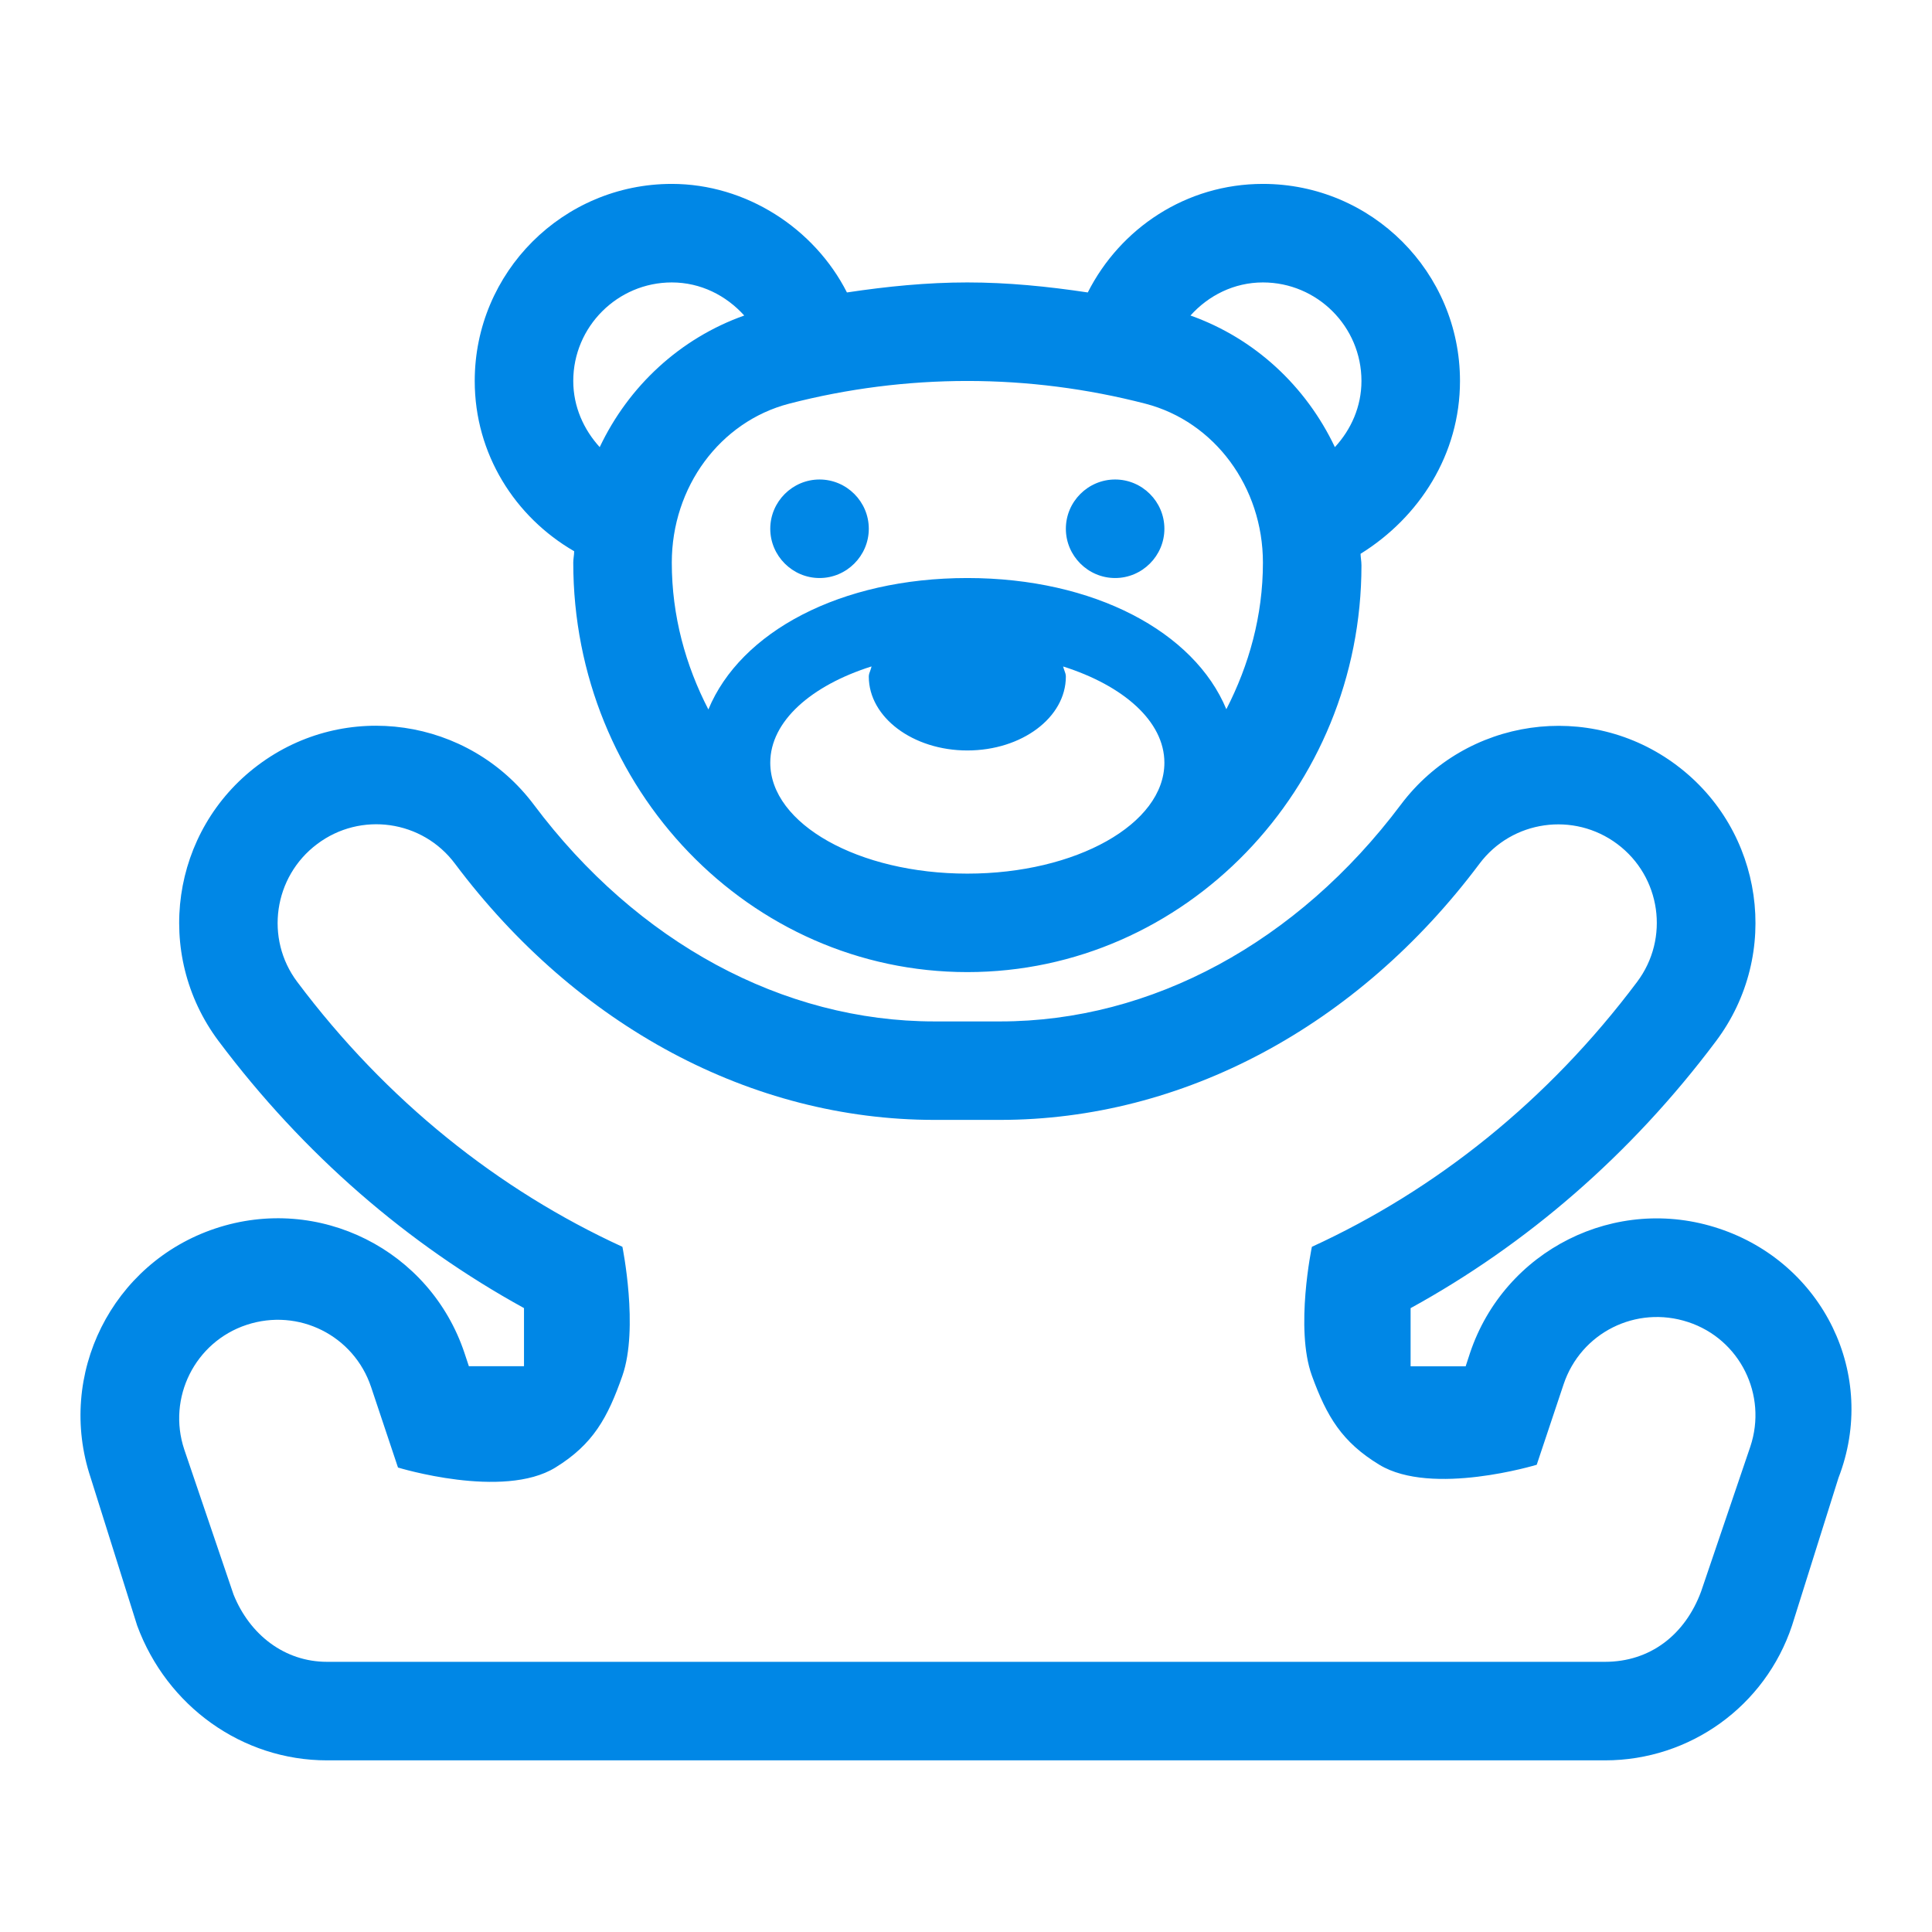<svg width="32" height="32" viewBox="0 0 32 32" fill="none" xmlns="http://www.w3.org/2000/svg">
<g id="Icon">
<path id="Vector" fill-rule="evenodd" clip-rule="evenodd" d="M9.502 9.228C9.506 9.196 9.51 9.164 9.51 9.13C8.531 8.564 7.863 7.521 7.863 6.31C7.863 4.507 9.326 3.046 11.127 3.046C12.356 3.046 13.488 3.781 14.028 4.844C14.691 4.744 15.354 4.678 16.022 4.678C16.69 4.678 17.353 4.744 18.017 4.844C18.555 3.781 19.646 3.046 20.918 3.046C22.721 3.046 24.182 4.507 24.182 6.31C24.182 7.521 23.514 8.564 22.535 9.173C22.536 9.202 22.539 9.23 22.542 9.257C22.546 9.293 22.55 9.328 22.55 9.365C22.55 13.066 19.628 16.101 16.022 16.101C12.417 16.101 9.495 13.067 9.495 9.319C9.495 9.289 9.498 9.259 9.502 9.228ZM12.758 12.633C12.758 13.648 14.222 14.47 16.022 14.47C17.823 14.47 19.286 13.648 19.286 12.633C19.286 11.945 18.603 11.354 17.609 11.039C17.614 11.062 17.622 11.084 17.63 11.106C17.642 11.138 17.654 11.17 17.654 11.206C17.654 11.884 16.924 12.43 16.022 12.43C15.121 12.43 14.39 11.881 14.39 11.206C14.39 11.17 14.403 11.137 14.415 11.106C14.423 11.083 14.431 11.061 14.435 11.038C13.439 11.353 12.758 11.945 12.758 12.633ZM22.55 6.31C22.55 5.41 21.818 4.678 20.918 4.678C20.439 4.678 20.015 4.895 19.718 5.226C20.782 5.604 21.63 6.395 22.11 7.406C22.378 7.115 22.55 6.735 22.55 6.31ZM18.974 6.687C18.009 6.437 17.016 6.31 16.022 6.31C15.028 6.31 14.033 6.437 13.071 6.686C11.926 6.983 11.127 8.066 11.127 9.319C11.127 10.201 11.356 11.022 11.733 11.751C12.264 10.466 13.921 9.574 16.022 9.574C18.123 9.574 19.781 10.466 20.312 11.747C20.686 11.02 20.918 10.201 20.918 9.319C20.918 8.067 20.117 6.984 18.974 6.687ZM12.327 5.226C12.028 4.895 11.607 4.678 11.127 4.678C10.229 4.678 9.495 5.41 9.495 6.31C9.495 6.735 9.668 7.115 9.933 7.406C10.412 6.395 11.264 5.604 12.327 5.226ZM24.347 22.413C24.918 20.705 26.762 19.776 28.476 20.35C30.19 20.921 31.113 22.767 30.451 24.478L29.681 26.926C29.237 28.259 27.991 29.157 26.585 29.157H5.416C4.01 29.157 2.764 28.259 2.272 26.925L1.502 24.477C0.931 22.767 1.855 20.919 3.565 20.348C5.283 19.774 7.125 20.703 7.694 22.412L7.766 22.629H8.679V21.666C6.763 20.613 5.033 19.127 3.621 17.244C2.539 15.8 2.831 13.755 4.273 12.674C5.72 11.588 7.761 11.889 8.842 13.328C10.551 15.61 12.97 16.918 15.477 16.918H16.567C19.071 16.918 21.49 15.61 23.202 13.328C24.282 11.889 26.327 11.591 27.771 12.676C29.213 13.757 29.505 15.803 28.422 17.245C27.01 19.129 25.28 20.615 23.364 21.667V22.63H24.276L24.347 22.413ZM3.868 26.41C4.136 27.076 4.713 27.525 5.416 27.525C5.416 27.525 9.394 27.525 11.943 27.525H11.943C11.943 27.525 12.937 27.525 13.574 27.525C15.486 27.525 18.47 27.525 18.47 27.525H26.584C27.334 27.525 27.91 27.076 28.175 26.362L28.991 23.96C29.277 23.104 28.818 22.18 27.962 21.898C27.098 21.613 26.183 22.075 25.898 22.929L25.453 24.261C25.453 24.261 23.717 24.789 22.846 24.261C22.229 23.886 21.976 23.465 21.729 22.785C21.445 22.002 21.729 20.651 21.729 20.651C23.782 19.71 25.64 18.231 27.115 16.264C27.657 15.543 27.51 14.52 26.788 13.98C26.068 13.441 25.044 13.585 24.504 14.307C22.485 17.003 19.589 18.549 16.564 18.549H15.477C12.454 18.549 9.559 17.003 7.537 14.307C6.997 13.583 5.973 13.438 5.253 13.98C4.531 14.521 4.384 15.546 4.923 16.263C6.399 18.231 8.256 19.709 10.309 20.651C10.309 20.651 10.583 21.999 10.309 22.786C10.066 23.48 9.825 23.922 9.199 24.307C8.332 24.841 6.592 24.307 6.592 24.307L6.147 22.975C5.862 22.121 4.946 21.659 4.084 21.944C3.229 22.227 2.767 23.152 3.052 24.008L3.868 26.41ZM14.39 8.758C14.39 9.206 14.023 9.574 13.574 9.574C13.126 9.574 12.758 9.206 12.758 8.758C12.758 8.309 13.126 7.942 13.574 7.942C14.023 7.942 14.39 8.309 14.39 8.758ZM19.286 8.758C19.286 9.206 18.919 9.574 18.47 9.574C18.021 9.574 17.654 9.206 17.654 8.758C17.654 8.309 18.021 7.942 18.47 7.942C18.919 7.942 19.286 8.309 19.286 8.758Z" fill="#0087E6"/>
</g>
</svg>
